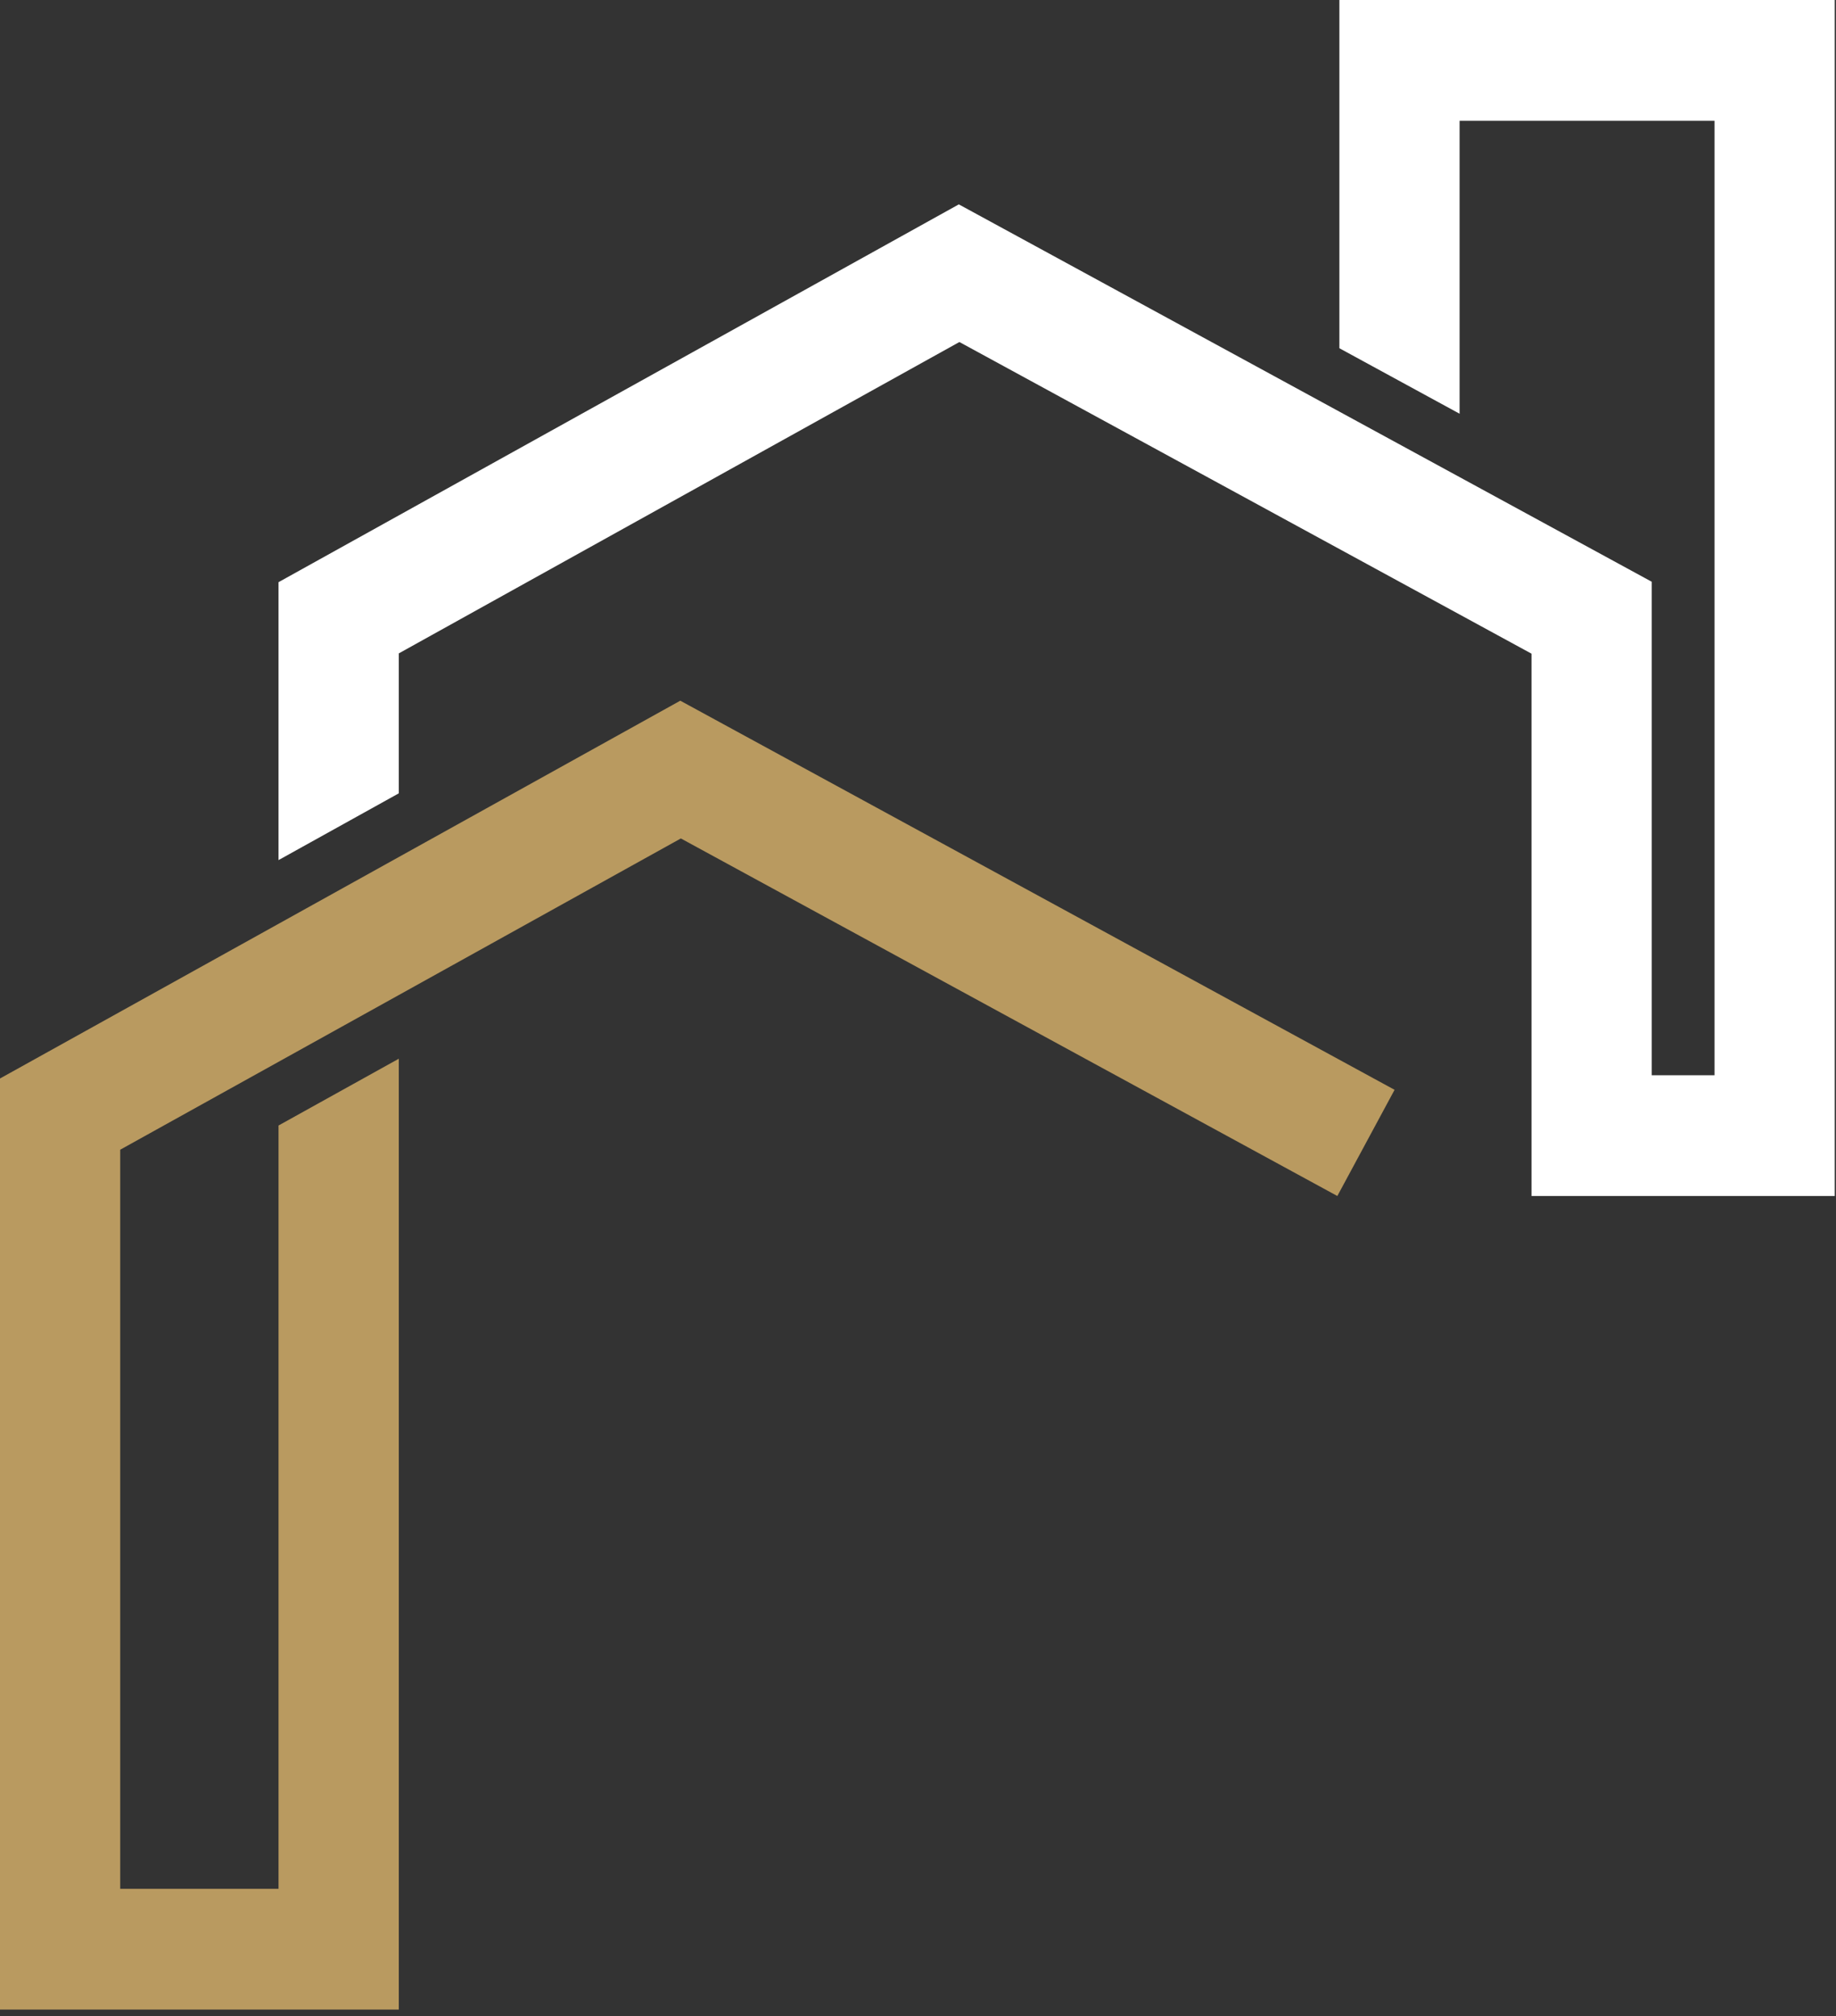 <?xml version="1.0" encoding="UTF-8"?> <svg xmlns="http://www.w3.org/2000/svg" width="133" height="146" viewBox="0 0 133 146" fill="none"><rect x="0" y="0" width="133" height="146" fill="#333333" stroke="none"/><g id="Group 2"><path id="Vector" d="M97.025 0V25.216L105.733 29.959V8.745H124.201V77.859H119.653V42.126L69.457 14.799L20.177 42.156V62.281L28.889 57.446V47.313L69.498 24.766L110.945 47.335V86.604H132.909V0H97.025Z" fill="white"></path><path id="Vector_2" d="M49.28 50.738L0 78.095V145.515H28.889V76.663L20.177 81.499V136.77H8.708V83.252L49.321 60.713L96.877 86.604L101.023 78.915L49.28 50.738Z" fill="#B99A60"></path></g></svg> 